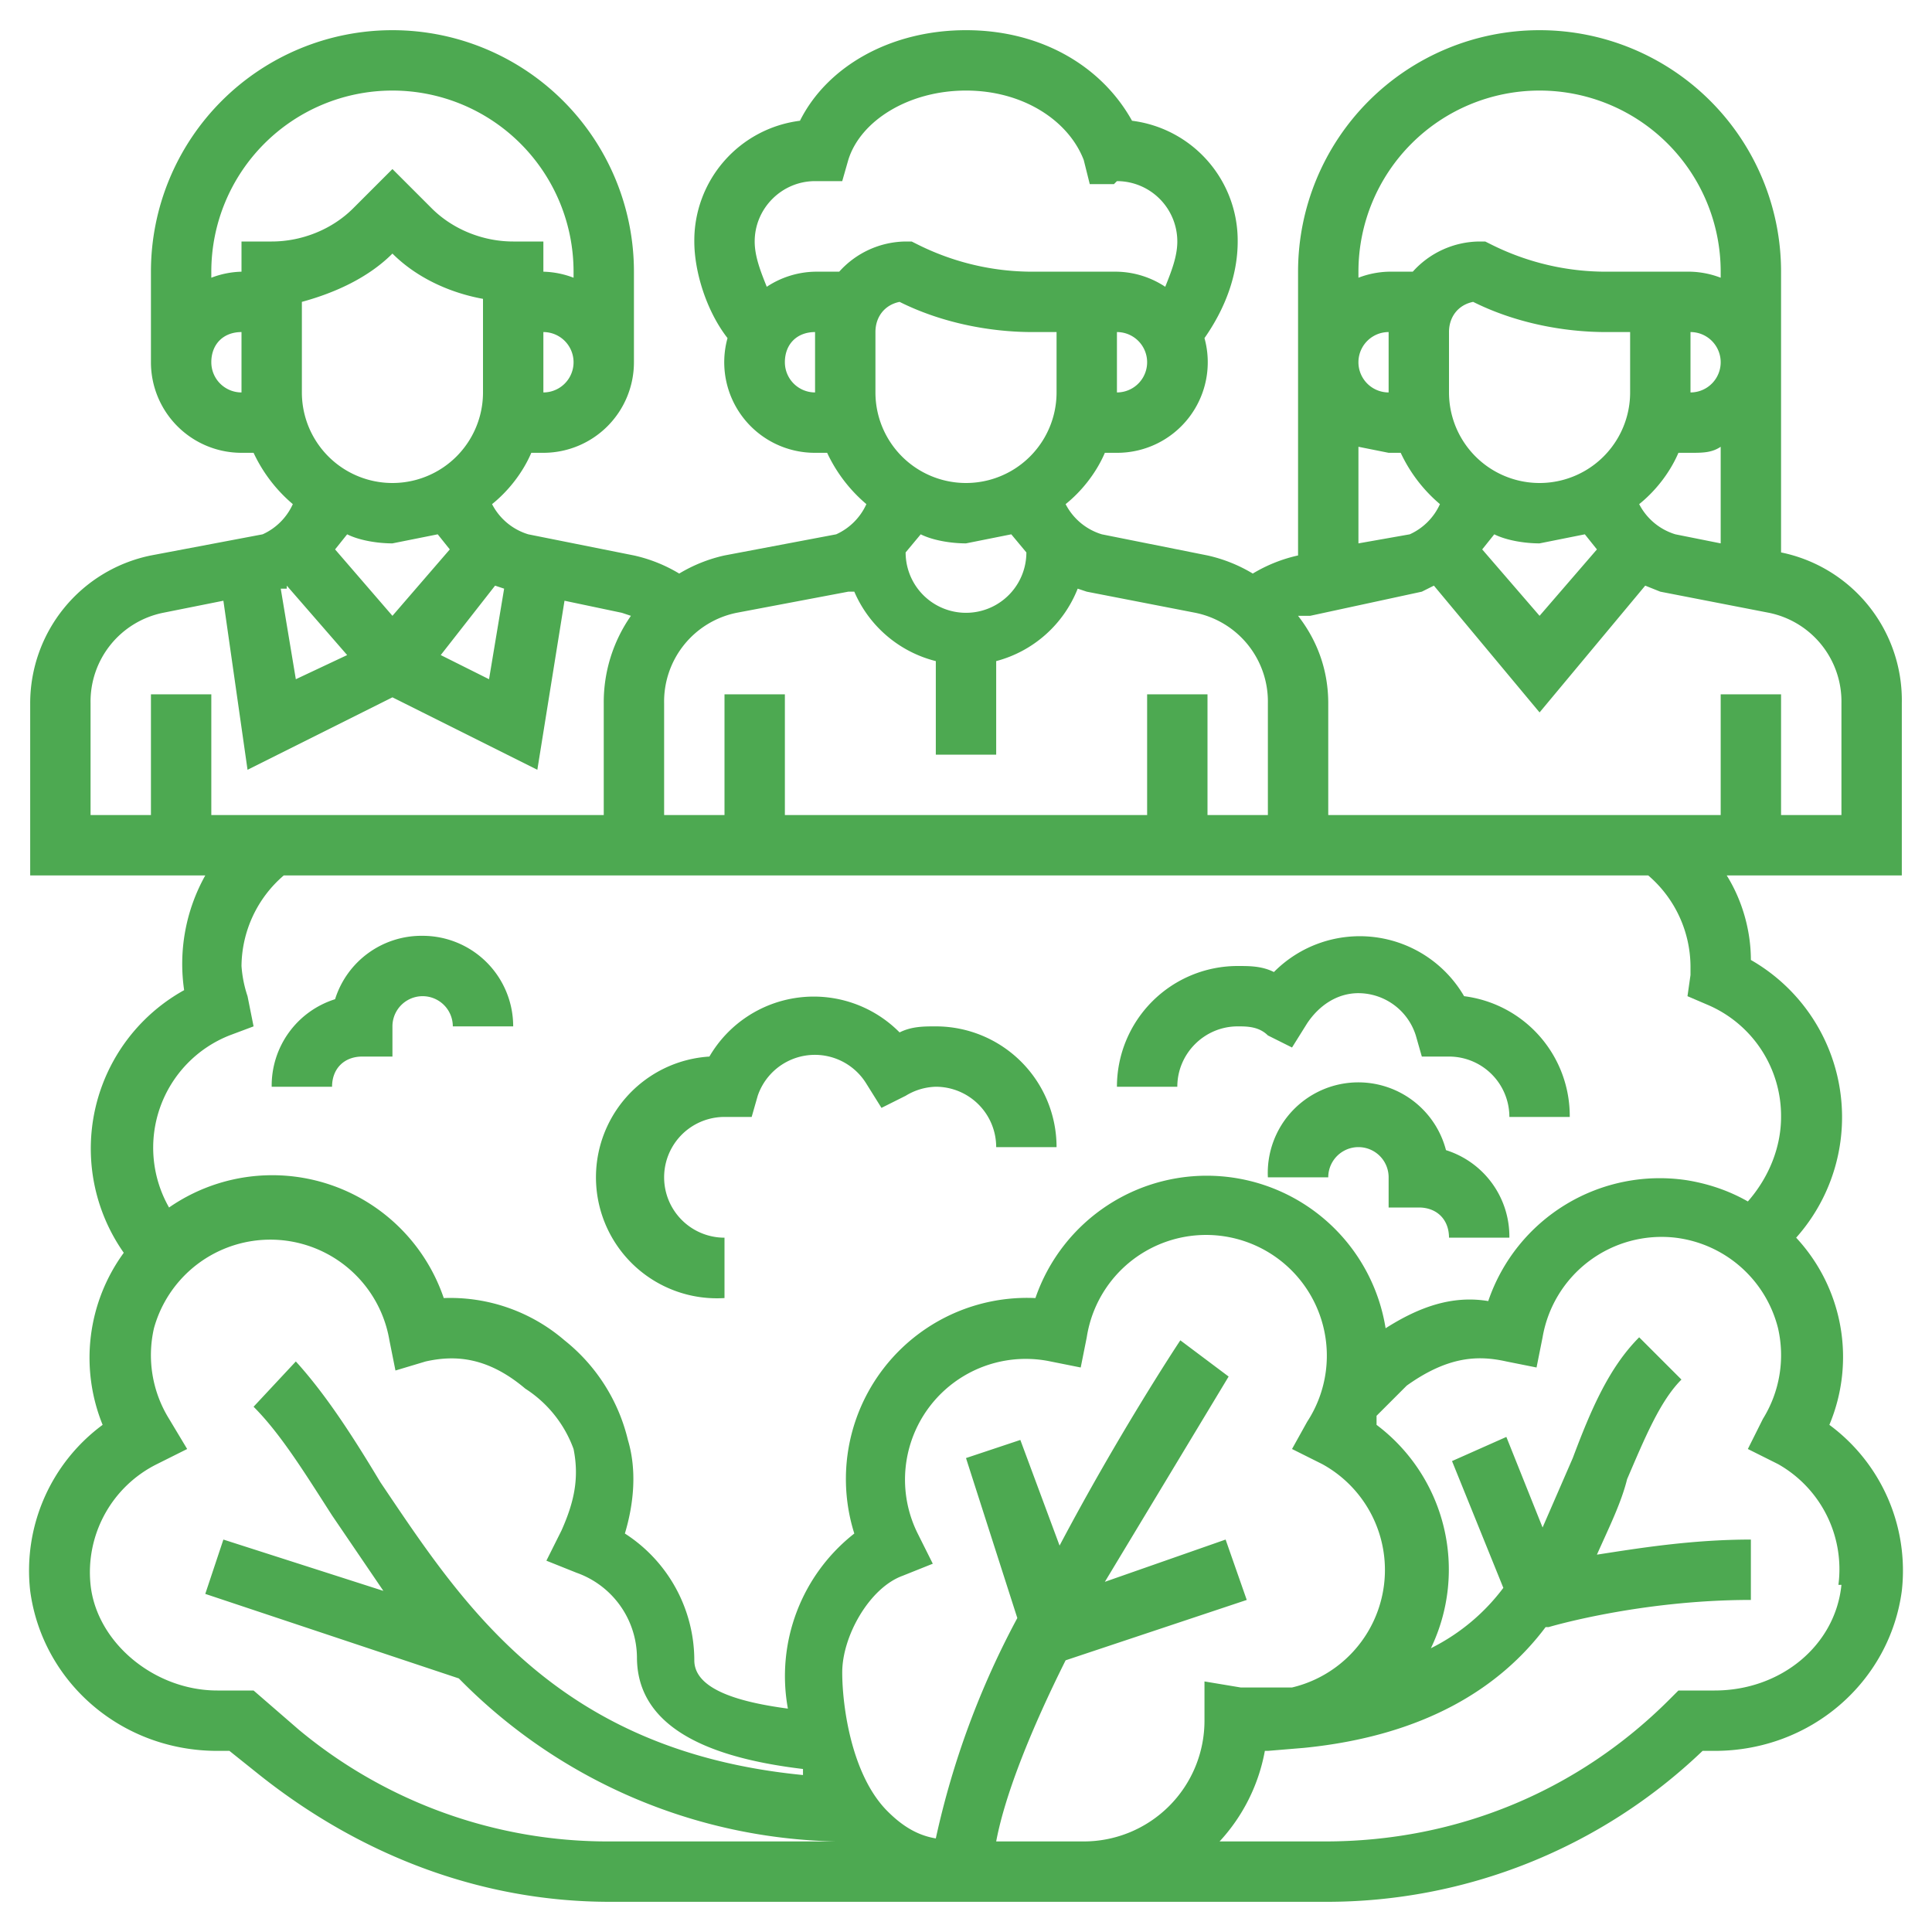 <svg xmlns="http://www.w3.org/2000/svg" fill="#4da951" viewBox="0 0 64 64">
  <path d="M63 23.3a5 5 0 00-4-5V9a8 8 0 00-16 0v9.4a5 5 0 00-1.5.6 5 5 0 00-1.5-.6l-3.5-.7a2 2 0 01-1.2-1c.5-.4 1-1 1.3-1.7h.4a3 3 0 002.9-3.8c.7-1 1.1-2.1 1.1-3.2a4 4 0 00-3.5-4c-1-1.8-3-3-5.5-3s-4.6 1.2-5.5 3A4 4 0 0023 8c0 1 .4 2.3 1.1 3.2A3 3 0 0027 15h.4a5 5 0 001.3 1.7 2 2 0 01-1 1l-3.7.7a5 5 0 00-1.5.6 5 5 0 00-1.5-.6l-3.5-.7a2 2 0 01-1.2-1c.5-.4 1-1 1.3-1.7h.4a3 3 0 003-3V9A8 8 0 005 9v3a3 3 0 003 3h.4a5 5 0 001.3 1.7 2 2 0 01-1 1l-3.7.7a5 5 0 00-4 4.9V29h5.8a6 6 0 00-.7 3.8 6 6 0 00-2 8.7 5.9 5.9 0 00-.7 5.7A6 6 0 001 52.7c.4 3 3 5.3 6.2 5.3h.4l1 .8C12 61.5 16 63 20.2 63h23.7a18 18 0 0012.5-5h.4c3.2 0 5.8-2.3 6.2-5.3a6 6 0 00-2.4-5.5 5.8 5.8 0 00-1.1-6.2 6 6 0 00-1.5-9.2c0-1-.3-2-.8-2.8H63zM46 13a1 1 0 010-2zm0 2h.4a5 5 0 001.3 1.7 2 2 0 01-1 1L45 18v-3.2l1 .2zm8-2a3 3 0 01-6 0v-2c0-.5.3-.9.8-1 1.4.7 3 1 4.4 1h.8zm-4.5 4.7c.4.2 1 .3 1.5.3l1.5-.3.4.5-1.9 2.2-1.9-2.2.4-.5zm4.8-1c.5-.4 1-1 1.3-1.7h.4c.4 0 .7 0 1-.2V18l-1.5-.3a2 2 0 01-1.2-1zM56 11a1 1 0 010 2zm-5-8a6 6 0 016 6v.2a3 3 0 00-1-.2h-2.8c-1.3 0-2.6-.3-3.8-.9l-.2-.1H49a3 3 0 00-2.2 1H46a3 3 0 00-1 .2V9a6 6 0 016-6zM29 13v-2c0-.5.3-.9.8-1 1.4.7 3 1 4.4 1h.8v2a3 3 0 01-6 0zm8 0v-2a1 1 0 010 2zm-11-1c0-.6.4-1 1-1v2a1 1 0 01-1-1zm1.8-3H27a3 3 0 00-1.6.5c-.2-.5-.4-1-.4-1.5 0-1.1.9-2 2-2h.9l.2-.7C28.5 4 30.1 3 32 3s3.4 1 3.9 2.3l.2.8h.8L37 6a2 2 0 012 2c0 .5-.2 1-.4 1.5A3 3 0 0037 9h-2.8c-1.3 0-2.6-.3-3.8-.9l-.2-.1H30a3 3 0 00-2.2 1zm4.2 9l1.5-.3.5.6a2 2 0 01-4 0l.5-.6c.4.2 1 .3 1.5.3zm-7.6 2.3l3.7-.7h.2a4 4 0 002.7 2.3V25h2v-3.1a4 4 0 002.7-2.4l.3.1 3.6.7a3 3 0 012.4 3V27h-2v-4h-2v4H26v-4h-2v4h-2v-3.7a3 3 0 012.4-3zm-8-.9l.3.1-.5 3-1.6-.8zM10 13v-3c1.1-.3 2.2-.8 3-1.6.8.8 1.9 1.3 3 1.5V13a3 3 0 01-6 0zm8 0v-2a1 1 0 010 2zM7 12c0-.6.4-1 1-1v2a1 1 0 01-1-1zm2-4H8v1a3 3 0 00-1 .2V9a6 6 0 0112 0v.2a3 3 0 00-1-.2V8h-1c-1 0-2-.4-2.7-1.1L13 5.6l-1.3 1.3C11 7.6 10 8 9 8zm4 10l1.5-.3.4.5-1.9 2.2-1.9-2.2.4-.5c.4.2 1 .3 1.5.3zm-3.5 1.4l2 2.3-1.7.8-.5-3h.2zM3 23.3a3 3 0 012.4-3l2-.4.8 5.6 4.8-2.4 4.8 2.4.9-5.6 1.9.4.3.1a5 5 0 00-.9 2.9V27H7v-4H5v4H3zm6.9 34L8.4 56H7.2c-2.1 0-4-1.6-4.2-3.5a4 4 0 012.2-4l1-.5-.6-1a4 4 0 01-.5-3 4 4 0 017.8.4l.2 1 1-.3c.9-.2 2-.2 3.3.9A4 4 0 0119 48c.2 1 0 1.8-.4 2.7l-.5 1 1 .4a3 3 0 012 2.8c0 2.6 3 3.4 5.5 3.7v.2c-8.2-.8-11.3-5.7-14-9.7-.9-1.5-1.8-2.9-2.8-4l-1.4 1.5c.9.9 1.7 2.2 2.6 3.6l1.7 2.5-5.3-1.7-.6 1.8 8.4 2.8A18 18 0 0027.7 61h-7.5a16 16 0 01-10.3-3.7zM33 61c.3-1.6 1.2-3.8 2.3-6l6-2-.7-2-4 1.4 4.1-6.8-1.6-1.2c-.2.3-2.1 3.2-4 6.8l-1.3-3.5-1.8.6 1.7 5.3a28 28 0 00-2.7 7.3c-.6-.1-1.1-.4-1.6-.9-1.2-1.2-1.5-3.5-1.5-4.6 0-1.2.9-2.8 2-3.2l1-.4-.5-1a4 4 0 014.4-5.7l1 .2.2-1a4 4 0 117.3 2.8l-.5.9 1 .5a4 4 0 01-1 7.4H41.1l-1.2-.2V57a4 4 0 01-4 4zM61 52.5c-.2 2-2 3.5-4.2 3.5h-1.2l-.3.3c-3 3-7 4.7-11.4 4.7h-3.5a6 6 0 001.5-3h.1l1.2-.1c4-.4 6.5-2 8-4h.1s3-.9 6.7-.9v-2c-2 0-3.8.3-5.1.5.4-.9.8-1.7 1-2.5.6-1.4 1.1-2.6 1.8-3.3l-1.4-1.4c-1 1-1.6 2.4-2.2 4l-1 2.3-1.2-3-1.8.8 1.7 4.2c-.6.8-1.4 1.5-2.4 2a6 6 0 00-1.8-7.4v-.3l1-1c1.4-1 2.4-1 3.3-.8l1 .2.2-1a4 4 0 014.4-3.3 4 4 0 013.4 3 4 4 0 01-.5 3l-.5 1 1 .5a4 4 0 012 4zM56 32V32.3l-.1.7.7.3A4 4 0 0159 37c0 1-.4 2-1.1 2.8-.7-.4-1.4-.6-2-.7a6 6 0 00-6.6 4c-1.2-.2-2.3.2-3.4.9a6 6 0 00-11.6-1 6 6 0 00-6 7.8 6 6 0 00-2.2 5.8C24.6 56.4 23 56 23 55a5 5 0 00-2.3-4.2c.3-1 .4-2.1.1-3.1a6 6 0 00-2.1-3.3 5.8 5.8 0 00-4-1.4 6 6 0 00-9.1-3 4 4 0 012-5.7l.8-.3-.2-1a4 4 0 01-.2-1 4 4 0 011.4-3h45.2a4 4 0 011.4 3zm5-5h-2v-4h-2v4H44v-3.7c0-1-.3-2-1-2.9h.4l3.7-.8.4-.2 3.5 4.2 3.5-4.2.5.2 3.6.7a3 3 0 012.4 3z"/>
  <path d="M31 34c-.4 0-.8 0-1.2.2a4 4 0 00-6.3.8 4 4 0 00.5 8v-2a2 2 0 010-4h.9l.2-.7a2 2 0 013.6-.4l.5.8.8-.4a2 2 0 011-.3 2 2 0 012 2h2a4 4 0 00-4-4z"/>
  <path d="M41 32a4 4 0 00-4 4h2c0-1.1.9-2 2-2 .3 0 .7 0 1 .3l.8.4.5-.8c.4-.6 1-1 1.7-1a2 2 0 011.9 1.4l.2.7h.9a2 2 0 012 2h2a4 4 0 00-3.5-4 4 4 0 00-6.3-.8c-.4-.2-.8-.2-1.2-.2z"/>
  <path d="M47.9 38.1a3 3 0 00-5.9.9h2a1 1 0 012 0v1h1c.6 0 1 .4 1 1h2a3 3 0 00-2.1-2.9z"/>
  <path d="M14 31a3 3 0 00-2.9 2.1A3 3 0 009 36h2c0-.6.4-1 1-1h1v-1a1 1 0 012 0h2a3 3 0 00-3-3z"/>
</svg>
